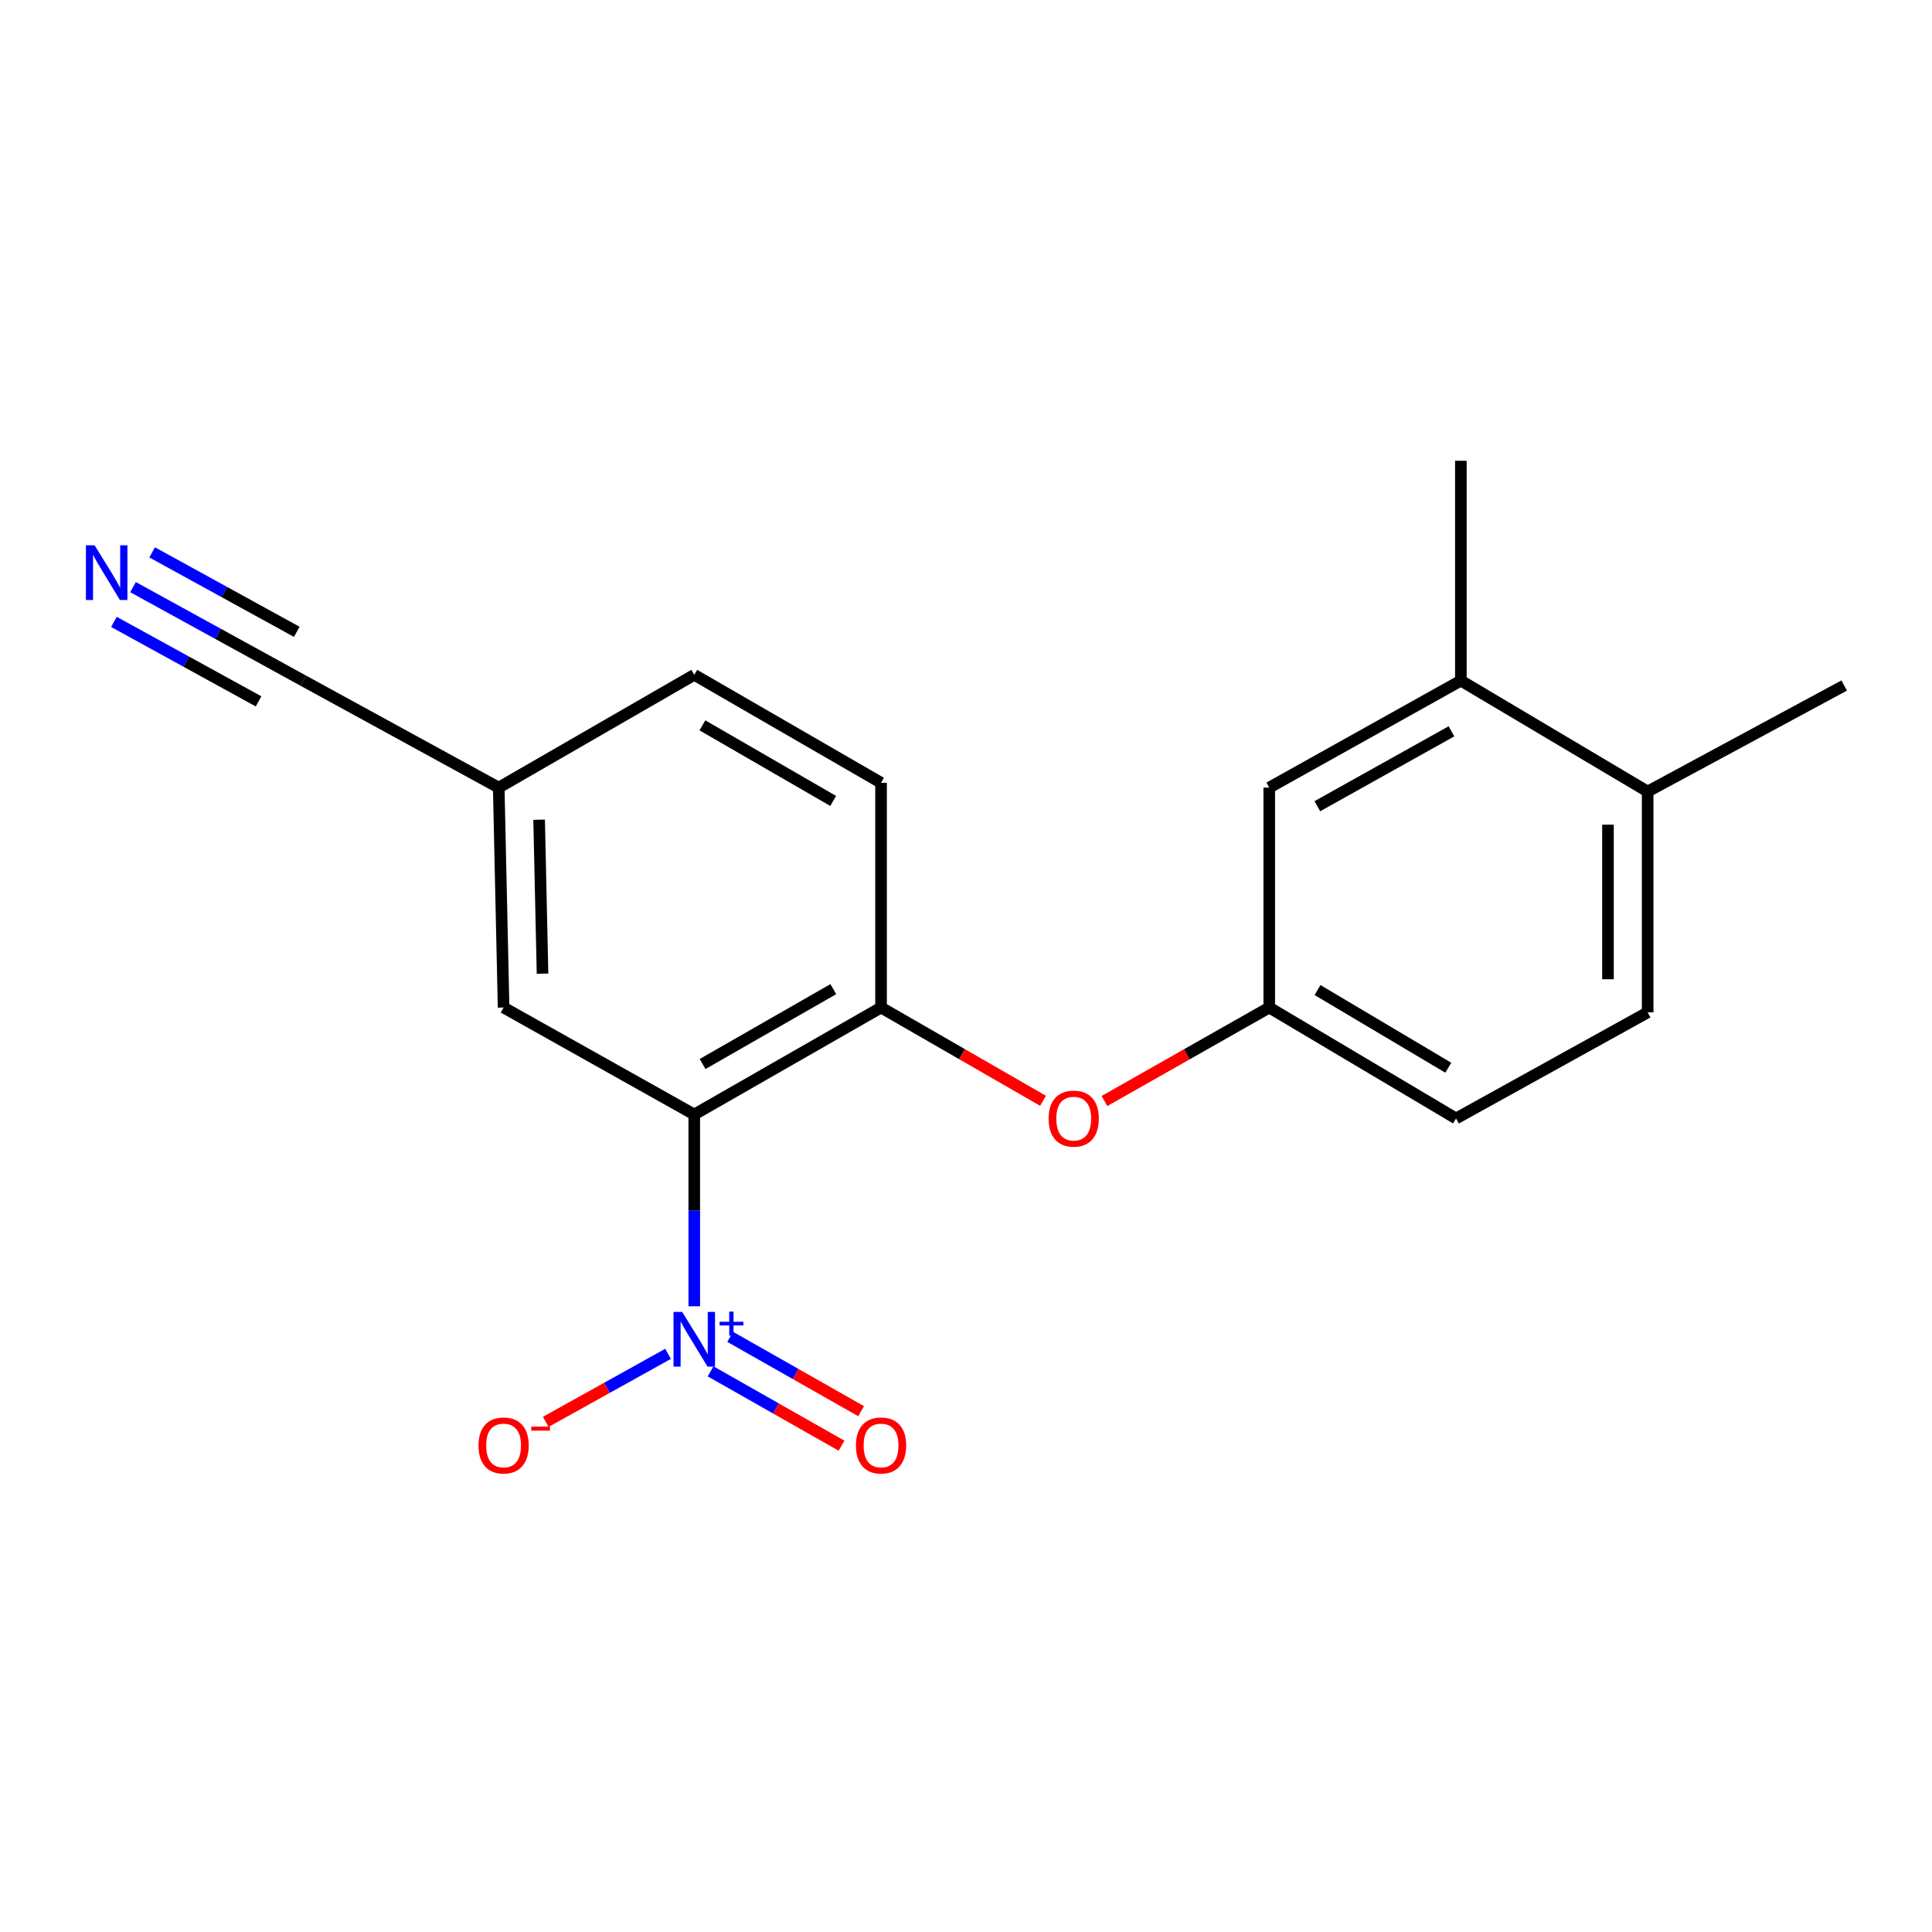 <?xml version='1.0' encoding='iso-8859-1'?>
<svg version='1.1' baseProfile='full'
              xmlns='http://www.w3.org/2000/svg'
                      xmlns:rdkit='http://www.rdkit.org/xml'
                      xmlns:xlink='http://www.w3.org/1999/xlink'
                  xml:space='preserve'
width='1000px' height='1000px' viewBox='0 0 1000 1000'>
<!-- END OF HEADER -->
<rect style='opacity:1.0;fill:#FFFFFF;stroke:none' width='1000' height='1000' x='0' y='0'> </rect>
<path class='bond-0' d='M 359.348,676.132 L 359.348,626.498' style='fill:none;fill-rule:evenodd;stroke:#0000FF;stroke-width:6px;stroke-linecap:butt;stroke-linejoin:miter;stroke-opacity:1' />
<path class='bond-0' d='M 359.348,626.498 L 359.348,576.863' style='fill:none;fill-rule:evenodd;stroke:#000000;stroke-width:6px;stroke-linecap:butt;stroke-linejoin:miter;stroke-opacity:1' />
<path class='bond-5' d='M 345.785,700.744 L 314.129,718.351' style='fill:none;fill-rule:evenodd;stroke:#0000FF;stroke-width:6px;stroke-linecap:butt;stroke-linejoin:miter;stroke-opacity:1' />
<path class='bond-5' d='M 314.129,718.351 L 282.474,735.957' style='fill:none;fill-rule:evenodd;stroke:#FF0000;stroke-width:6px;stroke-linecap:butt;stroke-linejoin:miter;stroke-opacity:1' />
<path class='bond-7' d='M 367.797,709.806 L 401.682,729.043' style='fill:none;fill-rule:evenodd;stroke:#0000FF;stroke-width:6px;stroke-linecap:butt;stroke-linejoin:miter;stroke-opacity:1' />
<path class='bond-7' d='M 401.682,729.043 L 435.568,748.281' style='fill:none;fill-rule:evenodd;stroke:#FF0000;stroke-width:6px;stroke-linecap:butt;stroke-linejoin:miter;stroke-opacity:1' />
<path class='bond-7' d='M 377.937,691.947 L 411.822,711.185' style='fill:none;fill-rule:evenodd;stroke:#0000FF;stroke-width:6px;stroke-linecap:butt;stroke-linejoin:miter;stroke-opacity:1' />
<path class='bond-7' d='M 411.822,711.185 L 445.707,730.422' style='fill:none;fill-rule:evenodd;stroke:#FF0000;stroke-width:6px;stroke-linecap:butt;stroke-linejoin:miter;stroke-opacity:1' />
<path class='bond-1' d='M 359.348,576.863 L 456.028,521.495' style='fill:none;fill-rule:evenodd;stroke:#000000;stroke-width:6px;stroke-linecap:butt;stroke-linejoin:miter;stroke-opacity:1' />
<path class='bond-1' d='M 363.644,550.737 L 431.32,511.979' style='fill:none;fill-rule:evenodd;stroke:#000000;stroke-width:6px;stroke-linecap:butt;stroke-linejoin:miter;stroke-opacity:1' />
<path class='bond-6' d='M 359.348,576.863 L 260.66,521.495' style='fill:none;fill-rule:evenodd;stroke:#000000;stroke-width:6px;stroke-linecap:butt;stroke-linejoin:miter;stroke-opacity:1' />
<path class='bond-3' d='M 456.028,521.495 L 497.953,545.635' style='fill:none;fill-rule:evenodd;stroke:#000000;stroke-width:6px;stroke-linecap:butt;stroke-linejoin:miter;stroke-opacity:1' />
<path class='bond-3' d='M 497.953,545.635 L 539.877,569.775' style='fill:none;fill-rule:evenodd;stroke:#FF0000;stroke-width:6px;stroke-linecap:butt;stroke-linejoin:miter;stroke-opacity:1' />
<path class='bond-12' d='M 456.028,521.495 L 456.028,405.168' style='fill:none;fill-rule:evenodd;stroke:#000000;stroke-width:6px;stroke-linecap:butt;stroke-linejoin:miter;stroke-opacity:1' />
<path class='bond-2' d='M 68.858,303.901 L 112.893,328.094' style='fill:none;fill-rule:evenodd;stroke:#0000FF;stroke-width:6px;stroke-linecap:butt;stroke-linejoin:miter;stroke-opacity:1' />
<path class='bond-2' d='M 112.893,328.094 L 156.929,352.287' style='fill:none;fill-rule:evenodd;stroke:#000000;stroke-width:6px;stroke-linecap:butt;stroke-linejoin:miter;stroke-opacity:1' />
<path class='bond-2' d='M 58.97,321.899 L 96.4,342.464' style='fill:none;fill-rule:evenodd;stroke:#0000FF;stroke-width:6px;stroke-linecap:butt;stroke-linejoin:miter;stroke-opacity:1' />
<path class='bond-2' d='M 96.4,342.464 L 133.829,363.028' style='fill:none;fill-rule:evenodd;stroke:#000000;stroke-width:6px;stroke-linecap:butt;stroke-linejoin:miter;stroke-opacity:1' />
<path class='bond-2' d='M 78.747,285.902 L 116.177,306.466' style='fill:none;fill-rule:evenodd;stroke:#0000FF;stroke-width:6px;stroke-linecap:butt;stroke-linejoin:miter;stroke-opacity:1' />
<path class='bond-2' d='M 116.177,306.466 L 153.607,327.031' style='fill:none;fill-rule:evenodd;stroke:#000000;stroke-width:6px;stroke-linecap:butt;stroke-linejoin:miter;stroke-opacity:1' />
<path class='bond-9' d='M 571.663,569.89 L 614.313,545.693' style='fill:none;fill-rule:evenodd;stroke:#FF0000;stroke-width:6px;stroke-linecap:butt;stroke-linejoin:miter;stroke-opacity:1' />
<path class='bond-9' d='M 614.313,545.693 L 656.964,521.495' style='fill:none;fill-rule:evenodd;stroke:#000000;stroke-width:6px;stroke-linecap:butt;stroke-linejoin:miter;stroke-opacity:1' />
<path class='bond-4' d='M 156.929,352.287 L 258.138,407.667' style='fill:none;fill-rule:evenodd;stroke:#000000;stroke-width:6px;stroke-linecap:butt;stroke-linejoin:miter;stroke-opacity:1' />
<path class='bond-13' d='M 260.66,521.495 L 258.138,407.667' style='fill:none;fill-rule:evenodd;stroke:#000000;stroke-width:6px;stroke-linecap:butt;stroke-linejoin:miter;stroke-opacity:1' />
<path class='bond-13' d='M 280.813,503.966 L 279.048,424.286' style='fill:none;fill-rule:evenodd;stroke:#000000;stroke-width:6px;stroke-linecap:butt;stroke-linejoin:miter;stroke-opacity:1' />
<path class='bond-8' d='M 756.142,352.287 L 656.964,407.667' style='fill:none;fill-rule:evenodd;stroke:#000000;stroke-width:6px;stroke-linecap:butt;stroke-linejoin:miter;stroke-opacity:1' />
<path class='bond-8' d='M 751.278,378.525 L 681.852,417.29' style='fill:none;fill-rule:evenodd;stroke:#000000;stroke-width:6px;stroke-linecap:butt;stroke-linejoin:miter;stroke-opacity:1' />
<path class='bond-17' d='M 756.142,352.287 L 756.142,238.494' style='fill:none;fill-rule:evenodd;stroke:#000000;stroke-width:6px;stroke-linecap:butt;stroke-linejoin:miter;stroke-opacity:1' />
<path class='bond-20' d='M 756.142,352.287 L 852.823,409.698' style='fill:none;fill-rule:evenodd;stroke:#000000;stroke-width:6px;stroke-linecap:butt;stroke-linejoin:miter;stroke-opacity:1' />
<path class='bond-10' d='M 656.964,521.495 L 656.964,407.667' style='fill:none;fill-rule:evenodd;stroke:#000000;stroke-width:6px;stroke-linecap:butt;stroke-linejoin:miter;stroke-opacity:1' />
<path class='bond-15' d='M 656.964,521.495 L 753.644,578.916' style='fill:none;fill-rule:evenodd;stroke:#000000;stroke-width:6px;stroke-linecap:butt;stroke-linejoin:miter;stroke-opacity:1' />
<path class='bond-15' d='M 681.953,512.451 L 749.629,552.646' style='fill:none;fill-rule:evenodd;stroke:#000000;stroke-width:6px;stroke-linecap:butt;stroke-linejoin:miter;stroke-opacity:1' />
<path class='bond-11' d='M 852.823,409.698 L 852.823,524.005' style='fill:none;fill-rule:evenodd;stroke:#000000;stroke-width:6px;stroke-linecap:butt;stroke-linejoin:miter;stroke-opacity:1' />
<path class='bond-11' d='M 832.286,426.844 L 832.286,506.859' style='fill:none;fill-rule:evenodd;stroke:#000000;stroke-width:6px;stroke-linecap:butt;stroke-linejoin:miter;stroke-opacity:1' />
<path class='bond-18' d='M 852.823,409.698 L 954.545,354.82' style='fill:none;fill-rule:evenodd;stroke:#000000;stroke-width:6px;stroke-linecap:butt;stroke-linejoin:miter;stroke-opacity:1' />
<path class='bond-19' d='M 456.028,405.168 L 359.348,349.287' style='fill:none;fill-rule:evenodd;stroke:#000000;stroke-width:6px;stroke-linecap:butt;stroke-linejoin:miter;stroke-opacity:1' />
<path class='bond-19' d='M 431.249,414.566 L 363.573,375.449' style='fill:none;fill-rule:evenodd;stroke:#000000;stroke-width:6px;stroke-linecap:butt;stroke-linejoin:miter;stroke-opacity:1' />
<path class='bond-16' d='M 258.138,407.667 L 359.348,349.287' style='fill:none;fill-rule:evenodd;stroke:#000000;stroke-width:6px;stroke-linecap:butt;stroke-linejoin:miter;stroke-opacity:1' />
<path class='bond-14' d='M 852.823,524.005 L 753.644,578.916' style='fill:none;fill-rule:evenodd;stroke:#000000;stroke-width:6px;stroke-linecap:butt;stroke-linejoin:miter;stroke-opacity:1' />
<path  class='atom-0' d='M 353.088 679.041
L 362.368 694.041
Q 363.288 695.521, 364.768 698.201
Q 366.248 700.881, 366.328 701.041
L 366.328 679.041
L 370.088 679.041
L 370.088 707.361
L 366.208 707.361
L 356.248 690.961
Q 355.088 689.041, 353.848 686.841
Q 352.648 684.641, 352.288 683.961
L 352.288 707.361
L 348.608 707.361
L 348.608 679.041
L 353.088 679.041
' fill='#0000FF'/>
<path  class='atom-0' d='M 372.464 684.146
L 377.453 684.146
L 377.453 678.892
L 379.671 678.892
L 379.671 684.146
L 384.792 684.146
L 384.792 686.046
L 379.671 686.046
L 379.671 691.326
L 377.453 691.326
L 377.453 686.046
L 372.464 686.046
L 372.464 684.146
' fill='#0000FF'/>
<path  class='atom-3' d='M 48.957 282.246
L 58.237 297.246
Q 59.157 298.726, 60.637 301.406
Q 62.117 304.086, 62.197 304.246
L 62.197 282.246
L 65.957 282.246
L 65.957 310.566
L 62.077 310.566
L 52.117 294.166
Q 50.957 292.246, 49.717 290.046
Q 48.517 287.846, 48.157 287.166
L 48.157 310.566
L 44.477 310.566
L 44.477 282.246
L 48.957 282.246
' fill='#0000FF'/>
<path  class='atom-4' d='M 542.754 578.996
Q 542.754 572.196, 546.114 568.396
Q 549.474 564.596, 555.754 564.596
Q 562.034 564.596, 565.394 568.396
Q 568.754 572.196, 568.754 578.996
Q 568.754 585.876, 565.354 589.796
Q 561.954 593.676, 555.754 593.676
Q 549.514 593.676, 546.114 589.796
Q 542.754 585.916, 542.754 578.996
M 555.754 590.476
Q 560.074 590.476, 562.394 587.596
Q 564.754 584.676, 564.754 578.996
Q 564.754 573.436, 562.394 570.636
Q 560.074 567.796, 555.754 567.796
Q 551.434 567.796, 549.074 570.596
Q 546.754 573.396, 546.754 578.996
Q 546.754 584.716, 549.074 587.596
Q 551.434 590.476, 555.754 590.476
' fill='#FF0000'/>
<path  class='atom-6' d='M 247.66 748.17
Q 247.66 741.37, 251.02 737.57
Q 254.38 733.77, 260.66 733.77
Q 266.94 733.77, 270.3 737.57
Q 273.66 741.37, 273.66 748.17
Q 273.66 755.05, 270.26 758.97
Q 266.86 762.85, 260.66 762.85
Q 254.42 762.85, 251.02 758.97
Q 247.66 755.09, 247.66 748.17
M 260.66 759.65
Q 264.98 759.65, 267.3 756.77
Q 269.66 753.85, 269.66 748.17
Q 269.66 742.61, 267.3 739.81
Q 264.98 736.97, 260.66 736.97
Q 256.34 736.97, 253.98 739.77
Q 251.66 742.57, 251.66 748.17
Q 251.66 753.89, 253.98 756.77
Q 256.34 759.65, 260.66 759.65
' fill='#FF0000'/>
<path  class='atom-6' d='M 274.98 738.392
L 284.668 738.392
L 284.668 740.504
L 274.98 740.504
L 274.98 738.392
' fill='#FF0000'/>
<path  class='atom-8' d='M 443.028 748.17
Q 443.028 741.37, 446.388 737.57
Q 449.748 733.77, 456.028 733.77
Q 462.308 733.77, 465.668 737.57
Q 469.028 741.37, 469.028 748.17
Q 469.028 755.05, 465.628 758.97
Q 462.228 762.85, 456.028 762.85
Q 449.788 762.85, 446.388 758.97
Q 443.028 755.09, 443.028 748.17
M 456.028 759.65
Q 460.348 759.65, 462.668 756.77
Q 465.028 753.85, 465.028 748.17
Q 465.028 742.61, 462.668 739.81
Q 460.348 736.97, 456.028 736.97
Q 451.708 736.97, 449.348 739.77
Q 447.028 742.57, 447.028 748.17
Q 447.028 753.89, 449.348 756.77
Q 451.708 759.65, 456.028 759.65
' fill='#FF0000'/>
</svg>

